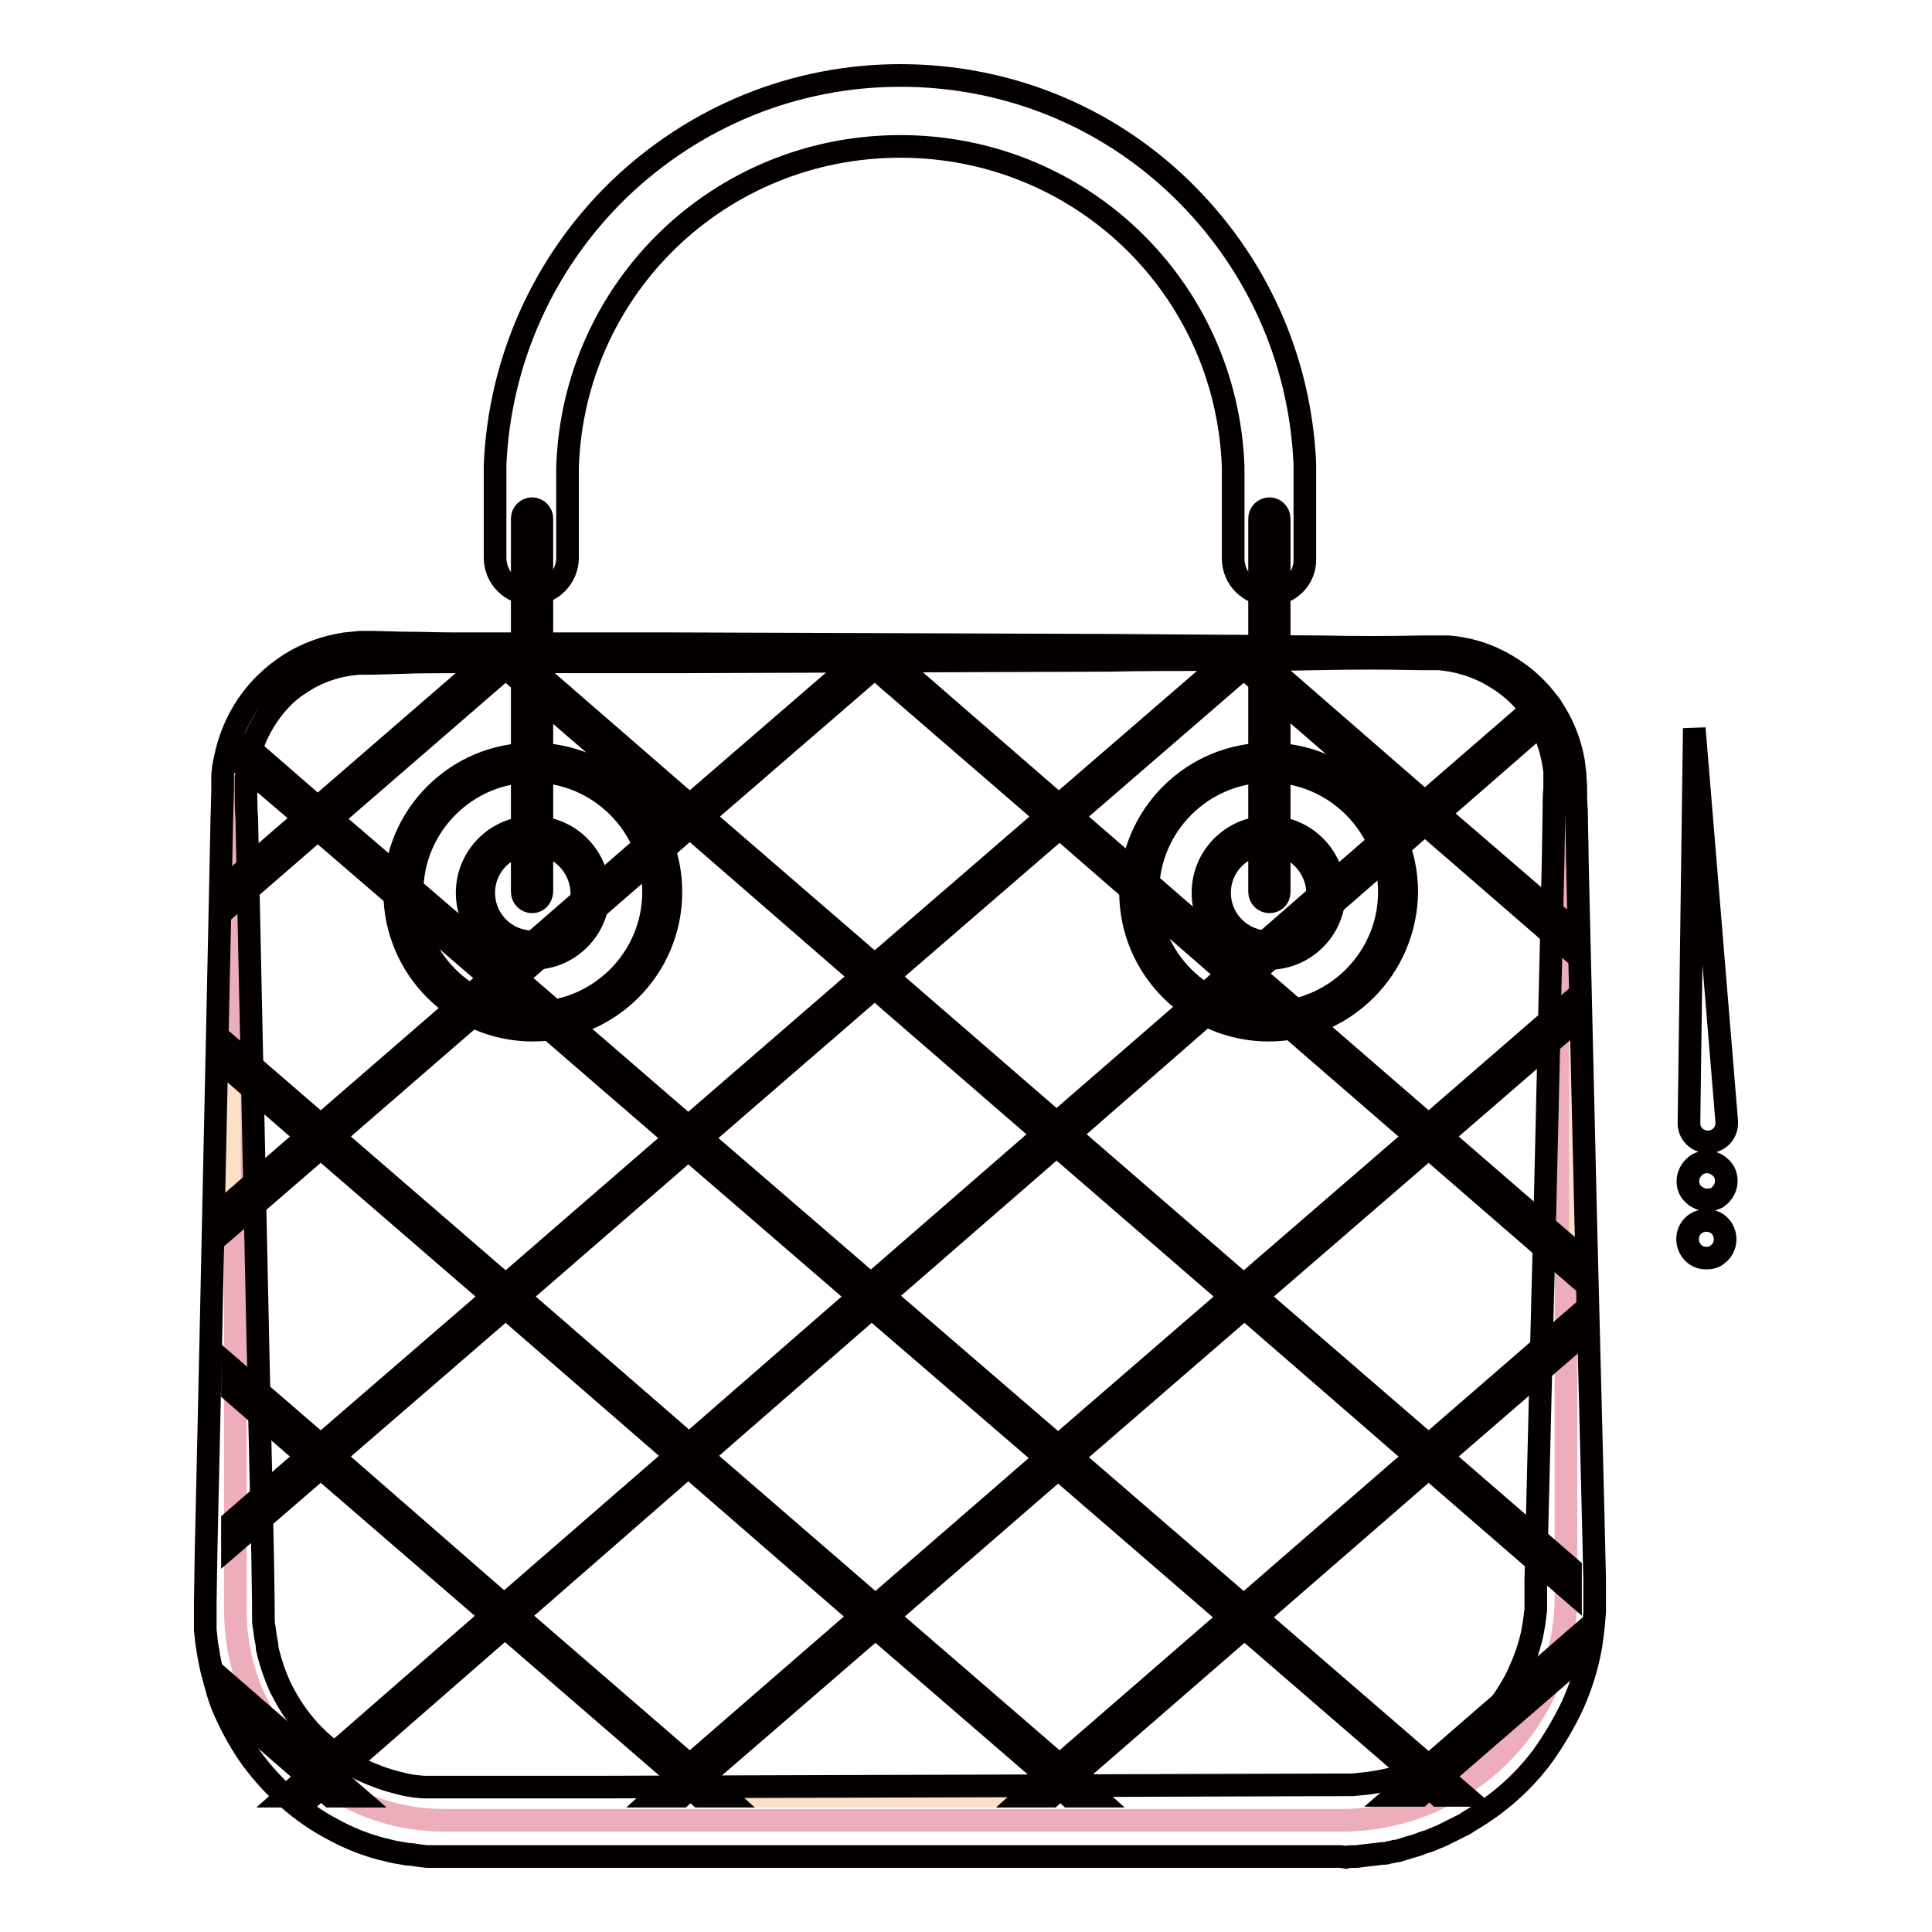<?xml version="1.0" encoding="utf-8"?>
<!-- Svg Vector Icons : http://www.onlinewebfonts.com/icon -->
<!DOCTYPE svg PUBLIC "-//W3C//DTD SVG 1.1//EN" "http://www.w3.org/Graphics/SVG/1.1/DTD/svg11.dtd">
<svg version="1.1" xmlns="http://www.w3.org/2000/svg" xmlns:xlink="http://www.w3.org/1999/xlink" x="0px" y="0px" viewBox="0 0 256 256" enable-background="new 0 0 256 256" xml:space="preserve">
<g> <path stroke-width="3" fill-opacity="0" stroke="#edadbb"  d="M177.7,241.2H58.9c-15.3,0-27.7-12.4-27.7-27.7V103.8c0-9.6,7.8-17.4,17.4-17.4h141.5 c9.6,0,17.4,7.8,17.4,17.4v107.7C207.5,227.9,194.2,241.2,177.7,241.2z"/> <path stroke-width="3" fill-opacity="0" stroke="#fcdfc7"  d="M115.5,129.8L91,151.2l22.7,18.4l1.3,2.1l24.9-21.2L115.5,129.8z M67.2,87l-24.4,21.4l22.7,18.4l1.3,2.1 l24.9-21.2L67.2,87z M165.3,87l-24.4,21.4l22.7,18.4l1.3,2.1l24.9-21.2L165.3,87z M165.3,172.6L140.9,194l22.7,18.4l1.3,2.1 l24.9-21.2L165.3,172.6z M66.6,172.6L42.2,194l22.7,18.4l1.3,2.1L91,193.4L66.6,172.6z M30.4,140.6v20l11.8-10L30.4,140.6z  M209.4,134.3l-19.3,17l19.3,15.7V134.3z M137.6,238l3.3-2.8l-24.4-20.8L92,235.8l2.7,2.2H137.6z"/> <path stroke-width="3" fill-opacity="0" stroke="#040000"  d="M190.6,107.8L205.3,95c0.5-0.4,0.5-1.1,0.1-1.6c-0.4-0.5-1.1-0.5-1.6-0.1l-15,13L166.6,87l1.3-1.1h-6.1 l1.3,1.1l-22.8,19.7L117.6,87l1.3-1.1h-6l1.3,1.1l-22.8,19.7L68.7,87l1.3-1.1h-6.1l1.3,1.1l-23.1,20l-9.2-8 c-0.5-0.4-1.2-0.3-1.6,0.1c-0.4,0.5-0.3,1.2,0.1,1.6l9,7.7l-9.6,8.3v3l11.3-9.8L65,129.6l-22.5,19.5L30.8,139v3l9.9,8.6l-9.9,8.6v3 l11.7-10.1l22.8,19.7l-22.8,19.7l-11.7-10.1v3l9.9,8.6l-9.9,8.6v3l11.7-10.1l22.7,19.6l-22.7,19.8l-11.6-10.1v3l9.9,8.6l-2.9,2.6 h3.4l1.2-1.1l1.3,1.1h3.4l-3-2.6l22.7-19.8l22.9,19.8l-2.9,2.6h3.4l1.2-1.1l1.2,1.1h3.4l-2.9-2.6l22.8-19.7l22.8,19.7l-2.9,2.6h3.4 l1.2-1.1l1.2,1.1h3.4l-2.9-2.6l22.7-19.7l22.8,19.7l-2.9,2.5h3.4l1.2-1.1l1.2,1.1h3.4l-2.9-2.5l17.1-14.8v-3L189.3,234l-22.8-19.7 l22.8-19.8l18.8,16.3v-3L191,193l17.1-14.8v-3l-18.8,16.3l-22.8-19.7l22.8-19.7l18.8,16.3v-3L191,150.6l17.1-14.8v-3l-18.8,16.3 l-23.2-20.1l22.7-19.8l18,15.6l1.3,1.1v-3l-0.9-0.8L190.6,107.8L190.6,107.8z M162.7,129.1L140,148.8l-22.4-19.4l22.8-19.7 L162.7,129.1L162.7,129.1z M92.9,150.8l23-19.9l22.4,19.4l-22.9,19.9L92.9,150.8z M113.8,171.8l-22.5,19.6l-22.6-19.6l22.5-19.5 L113.8,171.8z M140,151.8l23.1,20l-22.9,19.8l-23.1-19.9L140,151.8L140,151.8z M115.9,88.5l22.8,19.7l-22.8,19.7l-22.8-19.7 L115.9,88.5z M114.2,129.4l-23,19.9l-22.8-19.7l23-20L114.2,129.4z M43.9,108.5l23.1-20l22.8,19.7l-23,20L43.9,108.5z M44.2,150.6 l22.5-19.5l22.8,19.7l-22.5,19.5L44.2,150.6z M66.8,212.7L44.2,193l22.8-19.7l22.6,19.6L66.8,212.7z M91.4,233.9l-22.9-19.8 l22.7-19.8l22.9,19.9L91.4,233.9z M93,192.9l22.5-19.6l23.1,19.9l-22.6,19.6L93,192.9L93,192.9z M140.4,233.9l-22.8-19.7l22.6-19.6 l22.8,19.7L140.4,233.9z M187.6,193l-22.8,19.8L142,193.1l22.9-19.8L187.6,193z M187.6,150.6l-22.8,19.7l-23.1-20l22.7-19.8 L187.6,150.6L187.6,150.6z M164.4,127.6l-22.4-19.4l22.8-19.7l22.3,19.3L164.4,127.6L164.4,127.6z"/> <path stroke-width="3" fill-opacity="0" stroke="#040000"  d="M223.8,148.7l0.7-52.2c0,0,0,0,0,0c0,0,0,0,0,0l0,0l4.3,52.1c0.1,1.4-0.9,2.6-2.3,2.7v0 c-1.4,0.1-2.6-0.9-2.7-2.3C223.8,148.8,223.8,148.8,223.8,148.7z M226.2,159c-0.9,0-1.7-0.5-2.2-1.2l0,0c-0.7-1.2-0.3-2.7,0.9-3.5 c1.2-0.7,2.7-0.3,3.5,0.9l0,0c0.7,1.2,0.3,2.7-0.9,3.5C227.1,158.9,226.7,159,226.2,159z M226.1,166.7c-0.8,0-1.5-0.3-2-1l0,0 c-0.8-1.1-0.6-2.7,0.5-3.5c1.1-0.8,2.7-0.6,3.5,0.5c0.8,1.1,0.6,2.7-0.5,3.5C227.2,166.6,226.6,166.7,226.1,166.7L226.1,166.7z  M168.2,78.8c-2.6,0-4.8-2.1-4.8-4.8c0-1.8,0-11.3,0-12.2v0c-0.9-23.8-20.3-42.4-44.1-42.4c-23.9,0-43.3,18.7-44.1,42.5 c0,0.7,0,10.7,0,12c0,2.6-2.1,4.8-4.8,4.8c-2.6,0-4.8-2.1-4.8-4.8c0-0.1,0-11.6,0-12.3C66.2,47.8,72,34.8,82,25.1 C92.1,15.4,105.3,10,119.3,10c14,0,27.2,5.3,37.2,15c10,9.7,15.8,22.6,16.4,36.5c0,1.1,0,12.4,0,12.5 C173,76.7,170.8,78.8,168.2,78.8L168.2,78.8z"/> <path stroke-width="3" fill-opacity="0" stroke="#040000"  d="M70.5,119.5c-0.7,0-1.3-0.6-1.3-1.3l0,0V68.7c0-0.7,0.6-1.3,1.3-1.3s1.3,0.6,1.3,1.3v49.5 C71.7,119,71.2,119.5,70.5,119.5z M168.2,119.5c-0.7,0-1.3-0.6-1.3-1.3V68.7c0-0.7,0.6-1.3,1.3-1.3c0.7,0,1.3,0.6,1.3,1.3v49.5 C169.5,119,168.9,119.5,168.2,119.5L168.2,119.5z"/> <path stroke-width="3" fill-opacity="0" stroke="#f9d47f"  d="M87.7,118.3c0,9.5-7.7,17.2-17.2,17.2c-9.5,0-17.2-7.7-17.2-17.2c0-9.5,7.7-17.2,17.2-17.2 C80.1,101.1,87.7,108.8,87.7,118.3z"/> <path stroke-width="3" fill-opacity="0" stroke="#040000"  d="M70.6,136.5c-10.1,0-18.3-8.2-18.3-18.3c0-10.1,8.2-18.3,18.3-18.3c10.1,0,18.3,8.2,18.3,18.3 C88.9,128.3,80.7,136.5,70.6,136.5z M70.6,102.2c-8.8,0-16,7.2-16,16c0,8.8,7.2,16,16,16c8.8,0,16-7.2,16-16 C86.6,109.4,79.4,102.2,70.6,102.2z"/> <path stroke-width="3" fill-opacity="0" stroke="#f9d47f"  d="M185.2,118.3c0,9.5-7.7,17.2-17.2,17.2c-9.5,0-17.2-7.7-17.2-17.2c0-9.5,7.7-17.2,17.2-17.2 C177.5,101.1,185.2,108.8,185.2,118.3z"/> <path stroke-width="3" fill-opacity="0" stroke="#040000"  d="M168.1,136.5c-10.1,0-18.3-8.2-18.3-18.3c0-10.1,8.2-18.3,18.3-18.3c10.1,0,18.3,8.2,18.3,18.3 C186.3,128.3,178.1,136.5,168.1,136.5z M168.1,102.2c-8.8,0-16,7.2-16,16c0,8.8,7.2,16,16,16c8.8,0,16-7.2,16-16 S176.9,102.2,168.1,102.2z"/> <path stroke-width="3" fill-opacity="0" stroke="#ef7f5c"  d="M175.7,118.3c0,4.2-3.4,7.6-7.6,7.6c-4.2,0-7.6-3.4-7.6-7.6c0-4.2,3.4-7.6,7.6-7.6 C172.3,110.7,175.7,114.1,175.7,118.3z"/> <path stroke-width="3" fill-opacity="0" stroke="#040000"  d="M168.1,127c-4.8,0-8.7-3.9-8.7-8.7c0-4.8,3.9-8.7,8.7-8.7s8.7,3.9,8.7,8.7C176.8,123.1,172.9,127,168.1,127 z M168.1,111.8c-3.6,0-6.5,2.9-6.5,6.5c0,3.6,2.9,6.5,6.5,6.5s6.5-2.9,6.5-6.5C174.5,114.7,171.6,111.8,168.1,111.8z"/> <path stroke-width="3" fill-opacity="0" stroke="#ef7f5c"  d="M78.2,118.3c0,4.2-3.4,7.6-7.6,7.6c-4.2,0-7.6-3.4-7.6-7.6c0-4.2,3.4-7.6,7.6-7.6 C74.8,110.7,78.2,114.1,78.2,118.3z"/> <path stroke-width="3" fill-opacity="0" stroke="#040000"  d="M70.6,127c-4.8,0-8.7-3.9-8.7-8.7c0-4.8,3.9-8.7,8.7-8.7c4.8,0,8.7,3.9,8.7,8.7 C79.3,123.1,75.4,127,70.6,127z M70.6,111.8c-3.6,0-6.5,2.9-6.5,6.5c0,3.6,2.9,6.5,6.5,6.5s6.5-2.9,6.5-6.5 C77,114.7,74.1,111.8,70.6,111.8z"/> <path stroke-width="3" fill-opacity="0" stroke="#040000"  d="M177.7,246l-97.3,0l-11.2,0l-5.7,0l-2.9,0l-1.5,0l-0.2,0c-0.3,0-0.2,0-0.3,0l-0.4,0l-0.7,0l-0.2,0l-0.2,0 l-0.5,0l-0.9-0.1c-0.6-0.1-1.2-0.2-1.7-0.2c-0.6-0.1-1.1-0.2-1.7-0.3c-0.6-0.1-1.1-0.3-1.7-0.4c-2.3-0.6-4.5-1.5-6.5-2.6 c-4.2-2.2-7.9-5.5-10.7-9.3c-1.4-1.9-2.6-4.1-3.6-6.3c-0.5-1.1-0.9-2.3-1.2-3.5c-0.2-0.6-0.3-1.2-0.5-1.8l-0.2-0.9l-0.1-0.5 l-0.1-0.5c-0.1-0.6-0.2-1.2-0.3-1.8l-0.1-0.9l-0.1-0.9c0-0.6,0-1.2,0-1.9l0-0.5l0-0.4l0-0.8l0.1-6.5c0.2-8.8,0.4-17.8,0.6-26.9 l1.2-56.3l0.3-14.4l0.1-3.6l0-0.5l0-0.2c0-0.1,0-0.2,0-0.3l0-0.5c0-0.2,0-0.3,0-0.5c0-0.3,0.1-0.7,0.1-1c0.1-0.3,0.1-0.7,0.2-1 c0.5-2.6,1.5-5.1,3-7.3c1.5-2.2,3.4-4,5.6-5.4c2.2-1.4,4.7-2.3,7.3-2.7l1-0.1l1-0.1l1,0l0.9,0l3.6,0.1c2.4,0,4.9,0.1,7.3,0.1 c4.9,0,9.7,0,14.6,0c4.9,0,9.7,0,14.6,0l28.9,0.1l28.5,0.1l14,0.1c4.6,0,9.2,0.1,13.8,0.1c4.6,0.1,9.1,0.1,13.6,0l1.7,0l0.8,0 l0.9,0c1.2,0.1,2.3,0.3,3.4,0.6c2.2,0.6,4.3,1.7,6.2,3.1c3.7,2.8,6.2,6.9,7,11.5l0.1,0.8c0,0.3,0.1,0.6,0.1,0.9 c0,0.6,0.1,1.2,0.1,1.7c0,1.1,0,2.1,0.1,3.2c0,2.1,0.1,4.2,0.1,6.3l1.1,47.1l1,39.8l0.2,8.6c0,0.7,0,1.4,0,2.1l0,1.1v0.5 c0,0.2,0,0.4,0,0.6l-0.1,1.2c0,0.4-0.1,0.7-0.1,1.1c-0.1,0.7-0.2,1.5-0.3,2.2c-0.5,2.9-1.4,5.6-2.5,8c-1.1,2.3-2.4,4.5-3.9,6.6 c-2.6,3.5-5.9,6.4-9.7,8.6l-0.6,0.4c-0.2,0.1-0.4,0.2-0.6,0.3c-0.4,0.2-0.8,0.4-1.2,0.6c-0.4,0.2-0.8,0.4-1.2,0.6l-1.2,0.5 c-0.4,0.2-0.8,0.3-1.1,0.4c-0.4,0.1-0.7,0.3-1.1,0.4c-0.7,0.2-1.4,0.4-2,0.6c-0.3,0.1-0.6,0.2-0.9,0.2c-0.3,0.1-0.6,0.1-0.9,0.2 c-0.3,0.1-0.6,0.1-0.8,0.1c-0.3,0-0.5,0.1-0.8,0.1c-1,0.1-1.8,0.2-2.5,0.3c-0.7,0-1.2,0-1.5,0.1L177.7,246z M177.7,236.5 c0,0,0.1,0,0.4,0c0.3,0,0.6,0,1.1,0c1-0.1,2.5-0.2,4.3-0.6c1.9-0.4,4.1-1.1,6.6-2.4c2.5-1.3,5.1-3.3,7.5-6.1 c1.2-1.5,2.3-3.1,3.2-4.8c0.9-1.8,1.7-3.8,2.2-6c0.1-0.5,0.2-1.1,0.3-1.7c0-0.3,0.1-0.6,0.1-0.8c0-0.3,0.1-0.5,0.1-0.8 c0-0.1,0-0.3,0-0.4l0-0.5l0-0.5l0-0.3l0-0.1c0-0.1,0,0,0,0c0-0.7,0-1.4,0-2.1c0.1-2.8,0.1-5.6,0.2-8.6c0.3-11.9,0.6-25.2,1-39.8 l1.1-47.1l0.1-6.3c0-1.1,0-2.1,0.1-3.2c0-0.5,0-1,0-1.5c0-0.2,0-0.5,0-0.7l-0.1-0.7c-0.3-2-0.9-3.9-1.9-5.7c-1-1.8-2.3-3.4-3.9-4.7 c-2.5-2-5.4-3.3-8.6-3.7l-0.8-0.1l-0.8,0c-0.6,0-1.1,0-1.7,0c-4.5-0.1-9-0.1-13.6,0c-4.6,0.1-9.2,0.1-13.8,0.1c-4.6,0-9.3,0-14,0.1 l-28.5,0.1l-28.9,0.1c-4.8,0-9.7,0-14.6,0c-4.9,0-9.7,0-14.6,0c-2.4,0-4.9,0-7.3,0.1l-3.6,0.1l-0.9,0l-0.9,0l-0.8,0.1l-0.8,0.1 c-2.2,0.4-4.3,1.2-6.2,2.5c-1.9,1.2-3.4,2.9-4.6,4.8c-1.2,1.9-2,4-2.3,6.1c0,0.3-0.1,0.5-0.1,0.8c0,0.3,0,0.5-0.1,0.8 c0,0.1,0,0.3,0,0.4l0,0.5l0,0.9c0,1.2,0,2.4,0.1,3.6l0.3,14.4l1.2,56.3l0.6,26.9l0.1,6.5l0,0.8l0,0.4l0,0.4c0,0.5,0,0.9,0.1,1.4 l0.1,0.7l0.1,0.7c0.1,0.5,0.2,0.9,0.2,1.4c0.4,1.8,1,3.5,1.7,5.1c0.8,1.6,1.7,3.1,2.8,4.5c2.2,2.8,5,5,8,6.5 c1.5,0.7,3.1,1.3,4.7,1.7c0.4,0.1,0.8,0.2,1.2,0.3l1.2,0.2c0.4,0,0.8,0.1,1.2,0.1l0.6,0l0.3,0l0.1,0l0.2,0c7.8,0,15.4,0,22.6,0 L177.7,236.5L177.7,236.5z"/></g>
</svg>